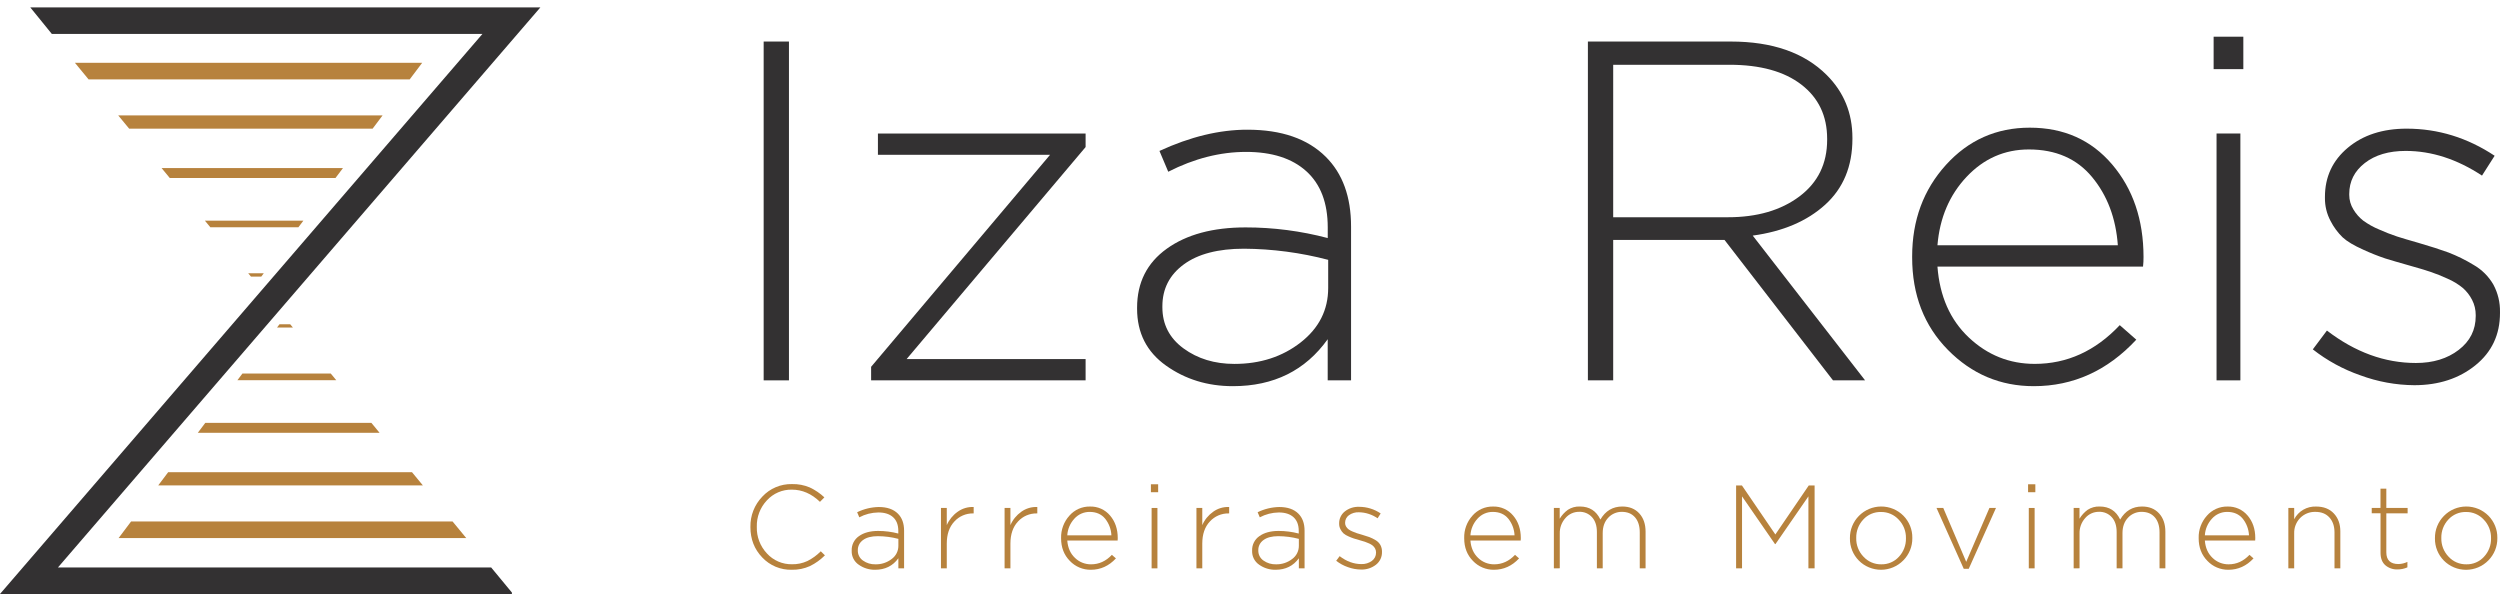<svg xmlns="http://www.w3.org/2000/svg" width="291" height="70" viewBox="0 0 291 70" fill="none"><path d="M6.744 66.053L62.901 0.86H3.524L6.031 3.947H56.158L0 69.14H59.586V68.973L57.172 66.053H6.744Z" fill="#333132"></path><path d="M8.72 7.31L10.309 9.239H47.69L49.142 7.31H8.72Z" fill="#B7823D"></path><path d="M13.763 13.435L15.035 14.978H43.371L44.532 13.435H13.763Z" fill="#B7823D"></path><path d="M18.807 19.561L19.759 20.717H39.052L39.923 19.561H18.807Z" fill="#B7823D"></path><path d="M23.851 25.686L24.485 26.457H34.731L35.313 25.686H23.851Z" fill="#B7823D"></path><path d="M28.894 31.811L29.212 32.196H30.412L30.703 31.811H28.894Z" fill="#B7823D"></path><path d="M34.095 38.128L33.777 37.742H32.534L32.245 38.128H34.095Z" fill="#B7823D"></path><path d="M39.138 44.253L38.503 43.482H28.215L27.635 44.253H39.138Z" fill="#B7823D"></path><path d="M44.182 50.378L43.229 49.221H23.896L23.025 50.378H44.182Z" fill="#B7823D"></path><path d="M49.225 56.504L47.954 54.961H19.577L18.416 56.504H49.225Z" fill="#B7823D"></path><path d="M54.269 62.629L52.68 60.7H15.258L13.806 62.629H54.269Z" fill="#B7823D"></path><path d="M88.89 44.274V4.835H91.834V44.274H88.89Z" fill="#333132"></path><path d="M101.398 44.274V42.697L122.227 18.02H102.19V15.54H126.364V17.118L105.53 41.795H126.364V44.274H101.398Z" fill="#333132"></path><path d="M143.508 44.95C140.564 44.95 137.969 44.152 135.725 42.556C133.481 40.96 132.358 38.753 132.357 35.935V35.822C132.357 32.893 133.509 30.602 135.815 28.949C138.12 27.296 141.176 26.47 144.984 26.47C148.213 26.468 151.428 26.885 154.549 27.71V26.47C154.549 23.616 153.719 21.438 152.058 19.934C150.397 18.431 148.058 17.681 145.04 17.682C142.022 17.682 139.003 18.451 135.984 19.991L134.961 17.569C138.545 15.916 141.959 15.092 145.205 15.097C149.168 15.097 152.207 16.149 154.321 18.253C156.283 20.205 157.263 22.909 157.263 26.365V44.274H154.544V39.485C151.941 43.129 148.262 44.951 143.508 44.95ZM143.678 42.359C146.695 42.359 149.27 41.524 151.403 39.855C153.535 38.187 154.601 36.074 154.601 33.518V30.245C151.404 29.407 148.115 28.972 144.809 28.949C141.79 28.949 139.45 29.559 137.79 30.78C136.13 32 135.301 33.624 135.301 35.653V35.766C135.301 37.757 136.121 39.353 137.762 40.555C139.403 41.756 141.375 42.358 143.678 42.359Z" fill="#333132"></path><path d="M184.831 44.274V4.835H201.472C206.302 4.835 210.019 6.131 212.621 8.723C214.621 10.713 215.621 13.154 215.622 16.047V16.159C215.622 19.352 214.565 21.907 212.452 23.826C210.338 25.744 207.527 26.943 204.018 27.424L217.093 44.269H213.357L200.736 27.931H187.775V44.274H184.831ZM187.775 25.287H201.134C204.529 25.287 207.302 24.479 209.453 22.865C211.604 21.25 212.68 19.053 212.68 16.272V16.159C212.68 13.493 211.68 11.39 209.681 9.85C207.682 8.309 204.889 7.539 201.304 7.539H187.776L187.775 25.287Z" fill="#333132"></path><path d="M236.725 44.95C232.838 44.95 229.508 43.541 226.735 40.725C223.963 37.909 222.576 34.321 222.575 29.96V29.847C222.575 25.642 223.885 22.093 226.504 19.199C229.124 16.306 232.378 14.86 236.268 14.861C240.23 14.861 243.426 16.288 245.855 19.143C248.284 21.998 249.501 25.584 249.506 29.904C249.509 30.28 249.49 30.657 249.449 31.032H225.519C225.781 34.487 226.998 37.238 229.17 39.284C231.342 41.331 233.898 42.355 236.838 42.356C240.61 42.356 243.911 40.853 246.74 37.848L248.665 39.538C245.307 43.147 241.327 44.951 236.725 44.95ZM225.519 28.552H246.517C246.29 25.396 245.29 22.747 243.516 20.607C241.742 18.467 239.29 17.397 236.159 17.397C233.33 17.397 230.916 18.458 228.915 20.579C226.915 22.701 225.783 25.358 225.519 28.552Z" fill="#333132"></path><path d="M257.666 8.047V4.272H261.124V8.047H257.666ZM258.006 44.274V15.54H260.78V44.274H258.006Z" fill="#333132"></path><path d="M281.042 44.837C278.887 44.823 276.751 44.432 274.732 43.682C272.737 42.988 270.872 41.969 269.212 40.667L270.854 38.477C274.136 40.995 277.589 42.253 281.212 42.252C283.211 42.252 284.871 41.745 286.192 40.73C287.514 39.715 288.174 38.401 288.173 36.788V36.675C288.178 36.057 288.032 35.448 287.748 34.899C287.481 34.376 287.116 33.907 286.673 33.519C286.142 33.083 285.551 32.723 284.919 32.449C284.254 32.139 283.572 31.867 282.876 31.632C282.254 31.424 281.471 31.189 280.528 30.927C279.206 30.553 278.243 30.272 277.641 30.082C276.774 29.791 275.924 29.452 275.095 29.068C273.999 28.58 273.197 28.101 272.688 27.632C272.114 27.075 271.636 26.428 271.274 25.715C270.836 24.892 270.612 23.972 270.623 23.04V22.92C270.623 20.591 271.51 18.684 273.283 17.201C275.055 15.718 277.339 14.976 280.132 14.975C283.791 14.975 287.206 16.027 290.376 18.131L288.905 20.44C285.999 18.525 283.037 17.567 280.019 17.567C278.055 17.567 276.471 18.037 275.264 18.976C274.058 19.914 273.454 21.114 273.452 22.574V22.686C273.451 23.283 273.618 23.869 273.933 24.376C274.228 24.873 274.612 25.312 275.066 25.672C275.645 26.093 276.272 26.443 276.934 26.715C277.617 27.022 278.316 27.295 279.027 27.532C279.612 27.72 280.433 27.964 281.49 28.264C282.923 28.681 284.093 29.057 285 29.39C286.012 29.781 286.988 30.262 287.913 30.827C288.881 31.376 289.683 32.174 290.235 33.138C290.758 34.116 291.021 35.212 290.999 36.321V36.434C290.999 38.95 290.046 40.978 288.14 42.518C286.234 44.059 283.868 44.832 281.042 44.837Z" fill="#333132"></path><path d="M92.165 66.321C91.523 66.337 90.884 66.218 90.291 65.971C89.698 65.724 89.165 65.355 88.725 64.888C87.807 63.931 87.348 62.755 87.348 61.36V61.332C87.323 60.021 87.821 58.754 88.733 57.808C89.172 57.334 89.707 56.959 90.304 56.707C90.9 56.455 91.543 56.332 92.191 56.347C92.901 56.329 93.607 56.463 94.261 56.74C94.883 57.033 95.455 57.421 95.957 57.891L95.444 58.415C94.464 57.468 93.375 56.995 92.177 56.995C91.629 56.983 91.086 57.089 90.583 57.305C90.08 57.521 89.63 57.842 89.263 58.246C88.483 59.075 88.063 60.177 88.093 61.313V61.339C88.062 62.484 88.488 63.594 89.277 64.428C89.645 64.831 90.095 65.151 90.598 65.367C91.1 65.583 91.644 65.689 92.191 65.679C92.811 65.692 93.425 65.562 93.987 65.301C94.563 65.011 95.087 64.629 95.538 64.171L96.022 64.641C95.515 65.151 94.925 65.574 94.278 65.892C93.615 66.191 92.893 66.338 92.165 66.321Z" fill="#B7823D"></path><path d="M101.858 66.321C101.179 66.331 100.514 66.126 99.96 65.736C99.696 65.557 99.482 65.315 99.338 65.032C99.194 64.749 99.125 64.434 99.136 64.116V64.088C99.124 63.76 99.195 63.434 99.342 63.141C99.49 62.847 99.709 62.595 99.98 62.408C100.544 62.003 101.292 61.801 102.224 61.801C103.014 61.801 103.8 61.903 104.563 62.104V61.801C104.563 61.103 104.36 60.57 103.955 60.202C103.549 59.834 102.977 59.65 102.237 59.651C101.464 59.66 100.704 59.853 100.022 60.216L99.772 59.623C100.556 59.241 101.415 59.033 102.287 59.016C103.255 59.016 103.998 59.274 104.516 59.789C104.996 60.266 105.236 60.927 105.236 61.773V66.153H104.571V64.982C103.925 65.874 103.021 66.321 101.858 66.321ZM101.899 65.687C102.58 65.705 103.246 65.488 103.785 65.074C104.031 64.897 104.23 64.663 104.367 64.394C104.504 64.124 104.574 63.826 104.571 63.523V62.724C103.789 62.52 102.984 62.415 102.176 62.411C101.437 62.411 100.865 62.56 100.459 62.858C100.266 62.991 100.11 63.17 100.003 63.378C99.897 63.586 99.844 63.817 99.85 64.051V64.077C99.844 64.307 99.897 64.534 100.002 64.739C100.107 64.944 100.261 65.119 100.452 65.249C100.873 65.548 101.381 65.702 101.899 65.687Z" fill="#B7823D"></path><path d="M109.528 66.156V59.127H110.205V61.125C110.477 60.5 110.915 59.962 111.472 59.568C112.012 59.179 112.669 58.984 113.335 59.016V59.761H113.266C112.857 59.754 112.452 59.835 112.077 59.997C111.702 60.158 111.366 60.398 111.092 60.7C110.501 61.325 110.205 62.184 110.205 63.276V66.158L109.528 66.156Z" fill="#B7823D"></path><path d="M116.934 66.156V59.127H117.613V61.125C117.884 60.5 118.322 59.962 118.88 59.568C119.419 59.179 120.076 58.984 120.742 59.016V59.761H120.673C120.264 59.754 119.859 59.835 119.484 59.997C119.109 60.158 118.774 60.398 118.499 60.7C117.908 61.325 117.613 62.184 117.613 63.276V66.158L116.934 66.156Z" fill="#B7823D"></path><path d="M126.972 66.321C126.515 66.326 126.062 66.238 125.641 66.06C125.221 65.882 124.842 65.619 124.528 65.288C123.85 64.598 123.511 63.72 123.511 62.655V62.627C123.487 61.668 123.833 60.736 124.478 60.022C124.774 59.682 125.141 59.411 125.554 59.227C125.967 59.044 126.415 58.953 126.867 58.961C127.312 58.947 127.755 59.033 128.162 59.215C128.569 59.397 128.928 59.669 129.213 60.01C129.809 60.707 130.106 61.584 130.106 62.641C130.107 62.733 130.102 62.825 130.092 62.916H124.231C124.296 63.763 124.594 64.437 125.124 64.936C125.372 65.178 125.665 65.369 125.987 65.498C126.309 65.626 126.653 65.691 127 65.687C127.924 65.687 128.731 65.32 129.422 64.584L129.894 64.997C129.072 65.88 128.099 66.321 126.972 66.321ZM124.231 62.311H129.367C129.336 61.602 129.079 60.922 128.633 60.368C128.2 59.846 127.6 59.586 126.834 59.586C126.5 59.583 126.169 59.652 125.863 59.787C125.557 59.922 125.284 60.12 125.061 60.368C124.567 60.901 124.274 61.587 124.231 62.311Z" fill="#B7823D"></path><path d="M133.965 57.294V56.37H134.809V57.294H133.965ZM134.048 66.156V59.127H134.725V66.156H134.048Z" fill="#B7823D"></path><path d="M139.266 66.156V59.127H139.945V61.125C140.216 60.5 140.654 59.962 141.212 59.568C141.751 59.178 142.408 58.984 143.074 59.016V59.761H143.005C142.596 59.754 142.191 59.835 141.816 59.997C141.442 60.158 141.106 60.398 140.831 60.7C140.24 61.325 139.945 62.184 139.945 63.276V66.158L139.266 66.156Z" fill="#B7823D"></path><path d="M148.474 66.321C147.793 66.333 147.126 66.128 146.57 65.736C146.306 65.557 146.092 65.315 145.948 65.032C145.804 64.749 145.735 64.434 145.746 64.116V64.088C145.734 63.76 145.805 63.434 145.952 63.141C146.1 62.847 146.319 62.595 146.59 62.408C147.154 62.003 147.902 61.801 148.834 61.801C149.624 61.801 150.41 61.903 151.173 62.104V61.801C151.173 61.103 150.97 60.57 150.565 60.202C150.159 59.834 149.587 59.65 148.847 59.651C148.076 59.661 147.319 59.855 146.639 60.216L146.389 59.623C147.173 59.241 148.031 59.033 148.904 59.016C149.872 59.016 150.615 59.274 151.132 59.789C151.611 60.266 151.851 60.927 151.852 61.773V66.153H151.187V64.982C150.541 65.874 149.636 66.321 148.474 66.321ZM148.515 65.687C149.196 65.705 149.862 65.488 150.401 65.074C150.647 64.897 150.847 64.663 150.983 64.394C151.12 64.124 151.19 63.826 151.187 63.523V62.724C150.405 62.52 149.6 62.415 148.792 62.411C148.053 62.411 147.481 62.56 147.076 62.858C146.883 62.991 146.726 63.17 146.619 63.378C146.513 63.586 146.46 63.817 146.466 64.051V64.077C146.461 64.307 146.513 64.535 146.618 64.739C146.724 64.944 146.879 65.119 147.069 65.249C147.49 65.548 147.998 65.702 148.515 65.687Z" fill="#B7823D"></path><path d="M158.426 66.294C157.899 66.29 157.377 66.194 156.883 66.011C156.395 65.842 155.939 65.593 155.533 65.274L155.935 64.736C156.739 65.352 157.583 65.66 158.469 65.659C158.905 65.675 159.334 65.545 159.687 65.288C159.84 65.178 159.963 65.032 160.048 64.865C160.132 64.697 160.174 64.511 160.171 64.323V64.295C160.172 64.144 160.137 63.995 160.067 63.861C160.002 63.733 159.913 63.619 159.805 63.523C159.674 63.417 159.53 63.329 159.376 63.262C159.214 63.186 159.047 63.119 158.878 63.062C158.72 63.012 158.533 62.954 158.302 62.89C157.979 62.797 157.744 62.733 157.597 62.683C157.383 62.612 157.173 62.529 156.968 62.435C156.755 62.349 156.556 62.23 156.38 62.083C156.239 61.946 156.122 61.788 156.034 61.613C155.928 61.411 155.873 61.186 155.877 60.958V60.937C155.871 60.67 155.926 60.405 156.039 60.163C156.152 59.92 156.319 59.707 156.528 59.539C157.002 59.162 157.597 58.968 158.203 58.994C159.098 58.993 159.972 59.262 160.71 59.766L160.35 60.33C159.712 59.886 158.955 59.641 158.177 59.628C157.761 59.608 157.351 59.73 157.013 59.972C156.874 60.073 156.761 60.206 156.684 60.359C156.607 60.513 156.568 60.683 156.57 60.854V60.883C156.57 61.029 156.611 61.172 156.688 61.296C156.761 61.416 156.854 61.522 156.965 61.608C157.106 61.711 157.26 61.796 157.422 61.862C157.589 61.938 157.76 62.005 157.934 62.062C158.078 62.109 158.277 62.169 158.536 62.242C158.887 62.346 159.174 62.438 159.395 62.517C159.642 62.614 159.881 62.731 160.108 62.868C160.344 63.003 160.54 63.199 160.676 63.434C160.804 63.675 160.869 63.944 160.863 64.216V64.245C160.871 64.53 160.812 64.813 160.691 65.072C160.569 65.33 160.389 65.556 160.163 65.733C159.668 66.117 159.054 66.316 158.426 66.294Z" fill="#B7823D"></path><path d="M173.893 66.321C173.436 66.326 172.983 66.238 172.563 66.06C172.142 65.882 171.763 65.619 171.449 65.288C170.77 64.598 170.432 63.72 170.433 62.655V62.627C170.406 61.668 170.75 60.736 171.394 60.022C171.69 59.682 172.057 59.411 172.47 59.227C172.882 59.044 173.33 58.953 173.782 58.961C174.227 58.946 174.67 59.033 175.077 59.215C175.484 59.396 175.843 59.668 176.128 60.01C176.724 60.707 177.022 61.584 177.023 62.641C177.024 62.733 177.019 62.825 177.009 62.916H171.157C171.222 63.763 171.52 64.437 172.05 64.936C172.297 65.178 172.59 65.369 172.912 65.498C173.234 65.627 173.578 65.691 173.925 65.687C174.849 65.687 175.657 65.32 176.348 64.584L176.82 64.997C175.995 65.88 175.02 66.321 173.893 66.321ZM171.157 62.311H176.293C176.262 61.602 176.005 60.922 175.559 60.368C175.126 59.846 174.526 59.586 173.76 59.586C173.425 59.583 173.094 59.651 172.788 59.786C172.483 59.921 172.209 60.119 171.987 60.368C171.493 60.901 171.2 61.587 171.157 62.311Z" fill="#B7823D"></path><path d="M180.87 66.156V59.127H181.549V60.379C181.795 59.971 182.12 59.617 182.505 59.337C182.92 59.069 183.409 58.937 183.904 58.958C185.01 58.958 185.804 59.464 186.285 60.474C186.876 59.464 187.725 58.958 188.832 58.958C189.662 58.958 190.322 59.225 190.811 59.758C191.301 60.291 191.545 61.002 191.545 61.893V66.153H190.868V61.976C190.868 61.224 190.683 60.636 190.313 60.213C189.943 59.789 189.431 59.578 188.777 59.579C188.483 59.576 188.191 59.635 187.92 59.751C187.649 59.867 187.406 60.038 187.206 60.254C186.772 60.704 186.555 61.306 186.555 62.059V66.153H185.878V61.929C185.878 61.199 185.691 60.625 185.317 60.208C185.129 59.998 184.897 59.833 184.637 59.723C184.377 59.613 184.096 59.563 183.814 59.575C183.51 59.572 183.209 59.635 182.933 59.761C182.657 59.887 182.412 60.073 182.216 60.304C181.775 60.796 181.54 61.437 181.557 62.097V66.149L180.87 66.156Z" fill="#B7823D"></path><path d="M202.082 66.156V56.508H202.761L206.651 62.214L210.541 56.508H211.22V66.156H210.5V57.777L206.665 63.331H206.61L202.773 57.777V66.156H202.082Z" fill="#B7823D"></path><path d="M221.541 65.232C221.204 65.575 220.802 65.849 220.358 66.036C219.914 66.223 219.437 66.32 218.955 66.321C218.473 66.322 217.996 66.228 217.551 66.043C217.106 65.859 216.702 65.588 216.364 65.246C216.029 64.906 215.765 64.503 215.588 64.061C215.411 63.618 215.323 63.145 215.331 62.669V62.641C215.325 62.162 215.414 61.686 215.593 61.241C215.772 60.797 216.039 60.392 216.376 60.05C216.713 59.706 217.116 59.431 217.561 59.243C218.006 59.056 218.484 58.958 218.967 58.957C219.45 58.956 219.928 59.051 220.374 59.236C220.82 59.421 221.224 59.693 221.563 60.036C221.898 60.377 222.161 60.78 222.338 61.222C222.515 61.665 222.602 62.138 222.594 62.614V62.641C222.6 63.121 222.51 63.597 222.329 64.042C222.148 64.487 221.88 64.891 221.541 65.232ZM218.973 65.687C219.36 65.697 219.745 65.623 220.102 65.471C220.458 65.319 220.777 65.091 221.036 64.805C221.577 64.225 221.869 63.46 221.852 62.669V62.641C221.861 62.244 221.79 61.849 221.646 61.48C221.501 61.11 221.284 60.772 221.008 60.485C220.747 60.2 220.428 59.972 220.073 59.819C219.717 59.665 219.332 59.589 218.944 59.595C218.557 59.585 218.172 59.659 217.816 59.811C217.46 59.964 217.142 60.191 216.882 60.477C216.341 61.056 216.047 61.823 216.065 62.614V62.641C216.048 63.443 216.352 64.219 216.909 64.799C217.17 65.084 217.489 65.311 217.845 65.464C218.201 65.617 218.585 65.693 218.973 65.687Z" fill="#B7823D"></path><path d="M228.582 66.211L225.41 59.127H226.196L228.868 65.398L231.568 59.127H232.331L229.16 66.211H228.582Z" fill="#B7823D"></path><path d="M236.068 57.294V56.37H236.914V57.294H236.068ZM236.151 66.156V59.127H236.83V66.156H236.151Z" fill="#B7823D"></path><path d="M241.374 66.156V59.127H242.053V60.379C242.298 59.972 242.622 59.617 243.007 59.337C243.422 59.069 243.911 58.937 244.406 58.958C245.514 58.958 246.308 59.464 246.787 60.474C247.378 59.464 248.227 58.958 249.335 58.958C250.166 58.958 250.825 59.224 251.315 59.758C251.805 60.291 252.049 61.009 252.049 61.893V66.153H251.37V61.976C251.37 61.224 251.186 60.636 250.817 60.213C250.448 59.789 249.936 59.578 249.28 59.579C248.985 59.576 248.693 59.634 248.422 59.751C248.151 59.867 247.908 60.038 247.708 60.254C247.274 60.704 247.057 61.306 247.057 62.059V66.153H246.378V61.929C246.378 61.199 246.191 60.625 245.817 60.208C245.63 59.998 245.398 59.832 245.138 59.723C244.878 59.613 244.597 59.563 244.315 59.575C244.011 59.572 243.71 59.636 243.434 59.762C243.157 59.888 242.913 60.073 242.716 60.304C242.276 60.796 242.041 61.438 242.059 62.097V66.149L241.374 66.156Z" fill="#B7823D"></path><path d="M259.386 66.321C258.929 66.326 258.476 66.237 258.056 66.06C257.635 65.882 257.256 65.619 256.943 65.288C256.264 64.598 255.925 63.72 255.925 62.655V62.627C255.899 61.668 256.244 60.736 256.888 60.022C257.184 59.682 257.551 59.411 257.964 59.227C258.376 59.044 258.824 58.953 259.276 58.961C259.721 58.947 260.164 59.033 260.571 59.215C260.978 59.397 261.337 59.668 261.622 60.01C262.218 60.707 262.516 61.584 262.515 62.641C262.516 62.733 262.511 62.825 262.502 62.916H256.645C256.709 63.763 257.007 64.437 257.539 64.936C257.786 65.178 258.079 65.369 258.401 65.498C258.723 65.627 259.067 65.691 259.414 65.687C260.337 65.687 261.145 65.32 261.838 64.584L262.309 64.997C261.488 65.88 260.513 66.321 259.386 66.321ZM256.645 62.311H261.783C261.751 61.602 261.494 60.922 261.049 60.368C260.615 59.846 260.014 59.586 259.247 59.586C258.913 59.583 258.582 59.651 258.277 59.786C257.971 59.921 257.698 60.119 257.476 60.368C256.981 60.9 256.687 61.587 256.645 62.311Z" fill="#B7823D"></path><path d="M266.364 66.156V59.127H267.043V60.437C267.283 59.975 267.65 59.591 268.101 59.33C268.552 59.069 269.069 58.941 269.591 58.961C270.468 58.961 271.158 59.23 271.661 59.767C272.164 60.304 272.415 61 272.415 61.856V66.156H271.736V61.979C271.736 61.249 271.537 60.666 271.14 60.23C270.743 59.794 270.194 59.578 269.493 59.582C269.168 59.574 268.845 59.633 268.543 59.755C268.242 59.877 267.969 60.059 267.742 60.291C267.51 60.529 267.328 60.811 267.208 61.12C267.088 61.429 267.032 61.759 267.043 62.09V66.158L266.364 66.156Z" fill="#B7823D"></path><path d="M279.074 66.28C278.554 66.302 278.045 66.127 277.649 65.79C277.28 65.465 277.095 64.985 277.094 64.351V59.747H276.069V59.121H277.089V56.88H277.768V59.127H280.247V59.753H277.768V64.29C277.768 65.2 278.24 65.654 279.183 65.654C279.543 65.646 279.897 65.561 280.222 65.406V66.039C279.861 66.202 279.47 66.284 279.074 66.28Z" fill="#B7823D"></path><path d="M289.645 65.232C289.308 65.577 288.906 65.851 288.461 66.039C288.016 66.226 287.538 66.324 287.055 66.325C286.572 66.326 286.093 66.232 285.648 66.046C285.202 65.861 284.798 65.589 284.459 65.246C284.124 64.906 283.861 64.503 283.684 64.061C283.507 63.618 283.42 63.145 283.428 62.669V62.641C283.421 62.162 283.51 61.686 283.689 61.241C283.869 60.797 284.135 60.392 284.473 60.05C284.81 59.706 285.212 59.431 285.657 59.243C286.102 59.056 286.58 58.958 287.063 58.957C287.546 58.956 288.025 59.051 288.471 59.236C288.917 59.421 289.321 59.693 289.66 60.036C289.994 60.377 290.258 60.78 290.435 61.222C290.612 61.665 290.699 62.138 290.691 62.614V62.641C290.697 63.12 290.608 63.596 290.429 64.041C290.249 64.485 289.983 64.89 289.645 65.232ZM287.077 65.687C287.465 65.697 287.849 65.623 288.205 65.471C288.561 65.319 288.88 65.091 289.139 64.805C289.681 64.226 289.974 63.46 289.957 62.669V62.641C289.965 62.244 289.895 61.849 289.75 61.479C289.605 61.109 289.388 60.771 289.111 60.485C288.851 60.2 288.532 59.972 288.176 59.819C287.821 59.665 287.436 59.589 287.049 59.595C286.661 59.585 286.276 59.659 285.92 59.811C285.564 59.964 285.245 60.191 284.985 60.477C284.445 61.057 284.152 61.824 284.17 62.614V62.641C284.152 63.443 284.456 64.219 285.014 64.799C285.274 65.084 285.593 65.311 285.949 65.464C286.305 65.617 286.69 65.693 287.077 65.687Z" fill="#B7823D"></path></svg>